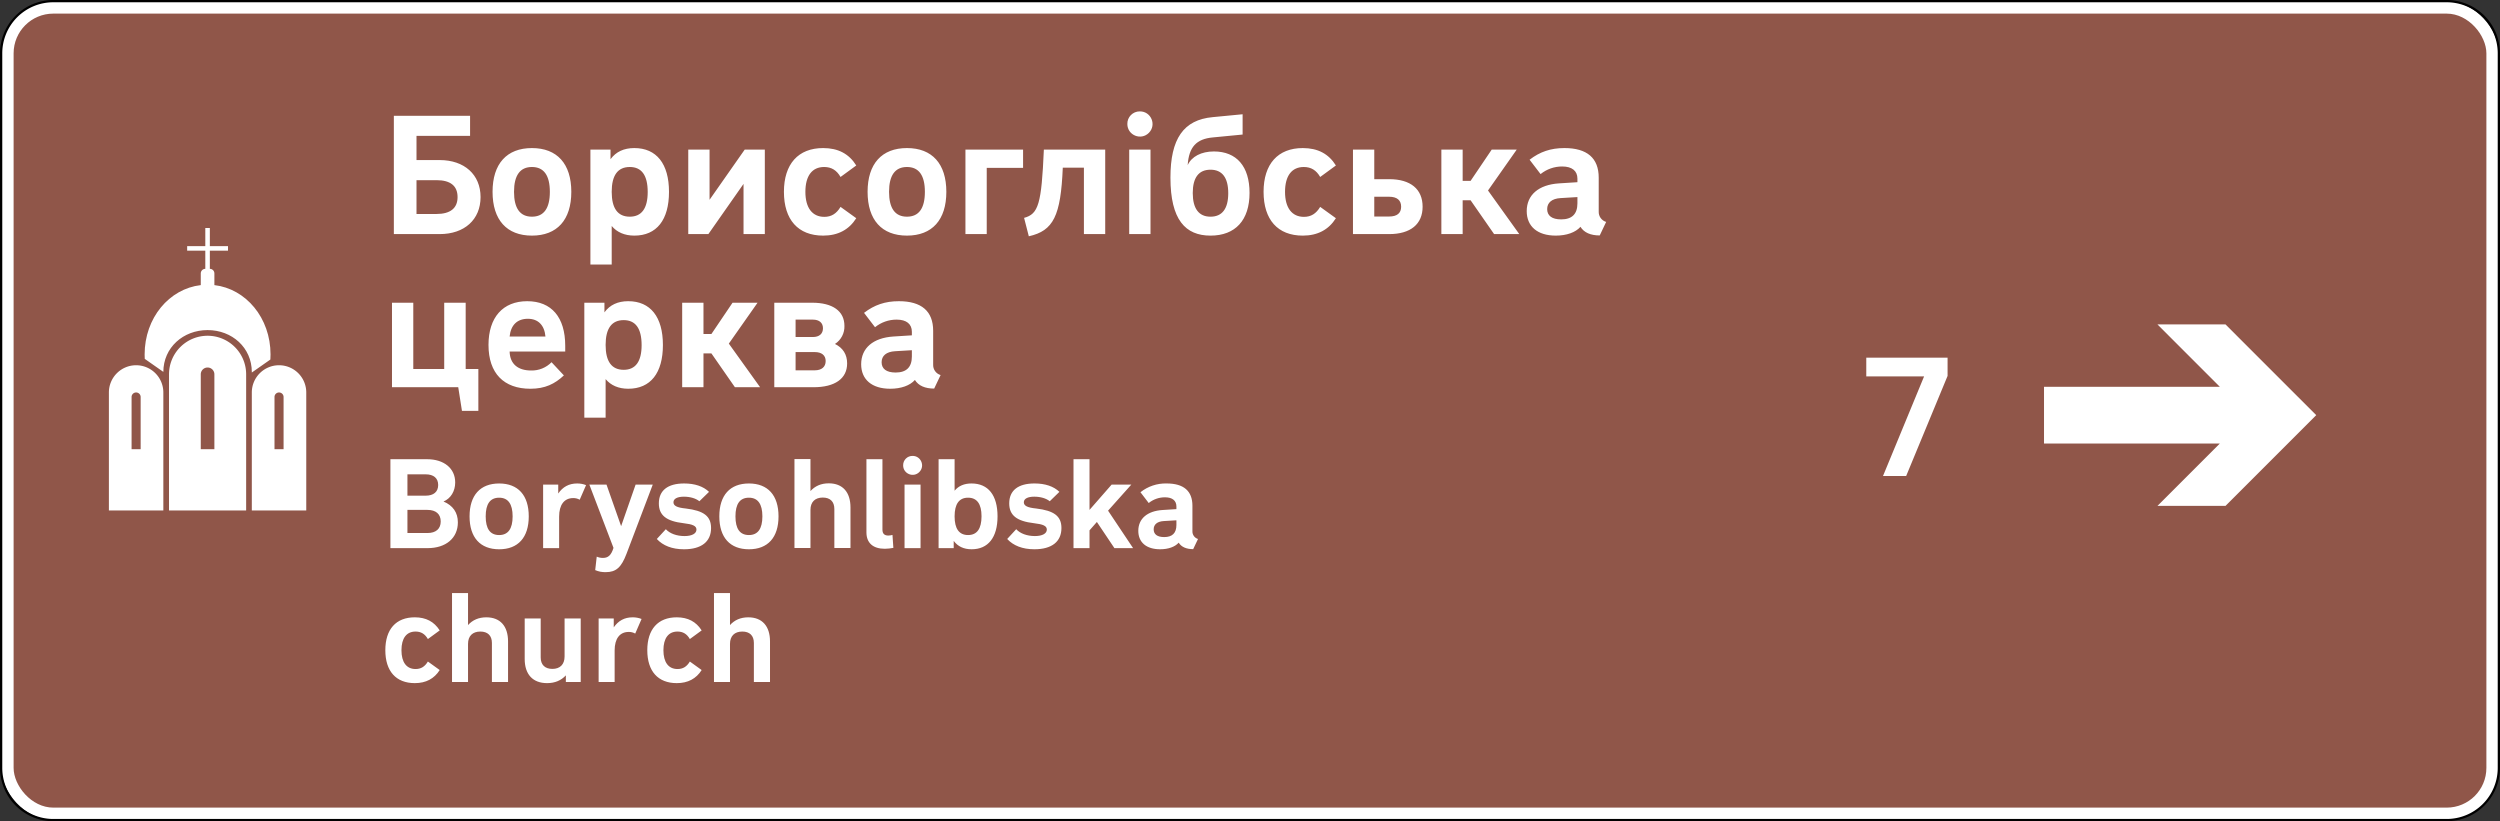 <?xml version="1.0" encoding="UTF-8" standalone="no"?>
<svg
   xmlns:dc="http://purl.org/dc/elements/1.1/"
   xmlns:cc="http://creativecommons.org/ns#"
   xmlns:rdf="http://www.w3.org/1999/02/22-rdf-syntax-ns#"
   xmlns:svg="http://www.w3.org/2000/svg"
   xmlns="http://www.w3.org/2000/svg"
   xmlns:sodipodi="http://sodipodi.sourceforge.net/DTD/sodipodi-0.dtd"
   xmlns:inkscape="http://www.inkscape.org/namespaces/inkscape"
   width="2204"
   height="724"
   version="1.1"
   id="svg18"
   sodipodi:docname="UA_road_sign_5.59.4.svg"
   inkscape:version="0.92.4 (5da689c313, 2019-01-14)">
  <rect width="100%" height="100%" fill="#333333" stroke="none"/>
  <sodipodi:namedview
     pagecolor="#ffffff"
     bordercolor="#666666"
     borderopacity="1"
     objecttolerance="10"
     gridtolerance="10"
     guidetolerance="10"
     inkscape:pageopacity="0"
     inkscape:pageshadow="2"
     inkscape:window-width="1920"
     inkscape:window-height="1009"
     id="namedview20"
     showgrid="false"
     inkscape:zoom="0.40296103"
     inkscape:cx="628.75898"
     inkscape:cy="-75.399706"
     inkscape:window-x="-8"
     inkscape:window-y="-8"
     inkscape:window-maximized="1"
     inkscape:current-layer="g1044" />
  <title
     id="title2">5.59 Покажчик напрямку</title>
  <defs
     id="defs6">
    <style
       id="style4">.a{fill:#fff}</style>
  </defs>
  <rect
     class="a"
     x="1"
     y="1"
     width="2202"
     height="722"
     rx="46"
     id="rect8" />
  <path
     d="M2157 2a45 45 0 0 1 45 45v630a45 45 0 0 1-45 45H47a45 45 0 0 1-45-45V47A45 45 0 0 1 47 2h2110m0-2H47A47.053 47.053 0 0 0 0 47v630a47.053 47.053 0 0 0 47 47h2110a47.053 47.053 0 0 0 47-47V47a47.053 47.053 0 0 0-47-47z"
     id="path10" />
  <rect
     x="12"
     y="12"
     width="2180"
     height="700"
     rx="35"
     style="fill:#905649"
     id="rect12" />
  <path
     class="a"
     d="m2042 366-80 80h-60l55-55h-155v-50h155l-55-55h60l80 80zM96 346v104h48V346a24 24 0 0 0-24-24 24 24 0 0 0-24 24zm28 50h-8v-46a4 4 0 0 1 4-4 4 4 0 0 1 4 4zM222 346v104h48V346a24 24 0 0 0-24-24 24 24 0 0 0-24 24zm28 50h-8v-46a4 4 0 0 1 4-4 4 4 0 0 1 4 4zM149 330v120h68V330a34 34 0 0 0-34-34 34 34 0 0 0-34 34zm40 66h-12v-66a6 6 0 0 1 6-6 6 6 0 0 1 6 6z"
     id="path14" />
  <g
     id="g1044">
    <path
       id="path16-1"
       style="fill:#ffffff"
       d="m 714.51,483.11 h -14.112 v -78.4 h 14.112 v 28.225 c 4.031,-4.48 9.407,-6.832 16.128,-6.832 12.208,0 19.151,7.728 19.151,21.28 v 35.727 h -14.224 v -34.384 c 0,-6.496 -3.695,-10.08 -10.192,-10.08 -6.832,0 -10.863,3.92 -10.863,10.865 z M 238.5,312.5 c 0,1.5 -0.05,2.99 -0.14,4.46 L 222,328.42 V 328 c 0,-21.54 -17.46,-37 -39,-37 -21.49,0 -38.92,15.38 -39,36.85 l -16.39,-11.48 c -0.07,-1.28 -0.11,-2.57 -0.11,-3.87 0,-32.24 21.67,-57.9 49.5,-61.15 V 241 c -5.5e-4,-2.209 1.791,-4.001 4,-4 v -16 h -16 v -4 h 16 v -16 h 4 v 16 h 16 v 4 h -16 v 16 c 2.209,-5.5e-4 4.001,1.791 4,4 v 10.35 c 27.83,3.25 49.5,28.91 49.5,61.15 z M 347.218,102.075 h 67.2 v 17.731 h -47.233 v 21.308 h 20.413 c 21.754,0 36.058,12.814 36.058,32.631 0,19.817 -14.155,32.632 -36.058,32.632 h -40.38 z m 19.967,56.77 v 29.8 h 17.582 c 12.218,0 18.625,-5.066 18.625,-14.9 0,-9.834 -6.258,-14.9 -18.476,-14.9 z m 101.765,48.872 c -22.2,0 -34.717,-13.857 -34.717,-38.591 0,-24.734 12.517,-38.592 34.718,-38.592 22.201,0 34.717,13.858 34.717,38.592 0,24.734 -12.516,38.591 -34.717,38.591 z m 0,-16.688 c 10.43,0 15.795,-7.301 15.795,-21.903 0,-14.602 -5.364,-21.903 -15.794,-21.903 -10.43,0 -15.795,7.3 -15.795,21.903 0,14.603 5.365,21.903 15.795,21.903 z m 90.293,-60.495 c 19.52,0 30.546,13.858 30.546,38.592 0,24.734 -10.878,38.591 -30.546,38.591 -8.642,0 -15.347,-2.98 -19.966,-8.492 v 33.972 H 520.502 V 131.875 h 17.732 v 8.494 c 4.768,-6.557 11.771,-9.835 21.01,-9.835 z m -4.023,16.689 c -10.58,0 -15.943,7.3 -15.943,21.903 0,14.603 5.364,21.903 15.943,21.903 10.43,0 15.794,-7.301 15.794,-21.754 0,-14.751 -5.364,-22.052 -15.794,-22.052 z m 101.32,-15.348 h 17.73 v 74.501 h -18.774 v -44.253 l -30.992,44.253 h -17.732 v -74.5 h 18.775 v 44.253 z m 53.487,37.251 c 0,14.155 6.11,22.052 16.689,22.052 6.258,0 10.728,-2.83 14.304,-8.79 l 13.857,9.982 c -6.407,10.132 -16.092,15.347 -29.204,15.347 -22.052,0 -34.569,-14.006 -34.569,-38.591 0,-24.585 12.665,-38.592 34.569,-38.592 13.261,0 22.797,5.067 29.204,15.348 l -13.857,10.132 c -3.427,-5.96 -8.046,-8.791 -14.453,-8.791 -10.58,0 -16.54,7.748 -16.54,21.903 z m 89.551,38.591 c -22.201,0 -34.717,-13.857 -34.717,-38.591 0,-24.734 12.516,-38.592 34.717,-38.592 22.201,0 34.717,13.858 34.717,38.592 0,24.734 -12.516,38.591 -34.717,38.591 z m 0,-16.688 c 10.43,0 15.795,-7.301 15.795,-21.903 0,-14.602 -5.365,-21.903 -15.795,-21.903 -10.43,0 -15.794,7.3 -15.794,21.903 0,14.603 5.364,21.903 15.794,21.903 z m 51.552,-59.154 h 50.81 v 16.093 h -32.036 v 58.408 H 851.13 Z m 51.702,60.197 c 12.665,-3.427 15.347,-12.07 17.433,-60.197 h 54.088 v 74.501 H 955.579 V 147.82 h -18.626 c -1.788,42.614 -8.195,55.577 -29.95,60.494 z m 102.063,-93.871 c 9.889,-0.066 14.92,11.857 7.975,18.895 -6.945,7.039 -18.934,2.169 -19.001,-7.72 -0.164,-6.18 4.844,-11.256 11.026,-11.175 z m 9.387,108.175 h -18.774 v -74.5 h 18.774 z m 81.204,-87.762 -26.224,2.533 c -14.602,1.341 -21.158,8.494 -22.201,24.436 3.427,-7.599 12.069,-12.068 23.095,-12.068 19.966,0 31.44,13.111 31.44,36.505 0,24.138 -12.517,37.697 -34.42,37.697 -22.052,0 -35.314,-13.857 -35.314,-51.107 0,-34.27 11.473,-50.96 37.25,-53.343 l 26.374,-2.533 z m -28.31,72.415 c 10.281,0 15.645,-7.003 15.645,-20.711 0,-13.708 -5.364,-20.712 -15.645,-20.712 -10.281,0 -15.645,6.855 -15.645,20.563 0,13.708 5.364,20.86 15.645,20.86 z m 65.708,-21.903 c 0,14.155 6.11,22.052 16.689,22.052 6.258,0 10.728,-2.83 14.304,-8.79 l 13.857,9.982 c -6.407,10.132 -16.092,15.347 -29.204,15.347 -22.052,0 -34.569,-14.006 -34.569,-38.591 0,-24.585 12.665,-38.592 34.569,-38.592 13.261,0 22.797,5.067 29.204,15.348 l -13.857,10.132 c -3.427,-5.96 -8.046,-8.791 -14.453,-8.791 -10.58,0 -16.54,7.748 -16.54,21.903 z m 121.286,13.112 c 0,15.347 -10.578,24.138 -29.501,24.138 h -31.887 v -74.5 h 18.775 v 26.075 h 13.112 c 18.923,0 29.502,8.79 29.502,24.287 z m -29.501,8.642 c 7.003,0 10.579,-2.98 10.579,-8.642 0,-5.662 -3.576,-8.791 -10.58,-8.791 h -13.111 v 17.433 z m 64.814,-14.304 v 29.8 h -18.774 v -74.5 h 18.774 v 27.565 h 7.003 l 18.625,-27.566 h 22.053 l -25.331,36.06 27.565,38.441 h -22.2 l -20.712,-29.8 z m 59.005,-35.761 c 9.09,-7.003 18.625,-10.28 30.695,-10.28 19.966,0 30.247,8.79 30.247,26.075 v 29.8 c -0.201,4.221 2.505,8.034 6.556,9.238 l -5.662,11.92 c -8.046,0 -13.857,-2.532 -16.986,-7.599 -4.321,4.917 -12.218,7.748 -21.754,7.748 -16.242,0 -25.629,-8.195 -25.629,-21.605 0,-14.304 10.58,-23.244 28.31,-24.436 l 16.39,-1.043 v -3.13 c 0,-6.853 -4.767,-10.728 -13.41,-10.728 -6.94,-0.028 -13.677,2.341 -19.072,6.706 z m 27.268,33.824 c -7.6,0.447 -11.772,4.023 -11.772,9.685 0,5.811 4.173,9.09 12.368,9.09 9.387,0 14.304,-4.62 14.304,-14.156 v -5.513 z m -968.49,187.598 -3.278,-20.86 h -58.409 v -74.502 h 18.775 v 58.41 h 27.267 v -58.41 h 18.923 v 58.41 h 11.175 v 36.952 z m 23.391,-58.111 c 0,-24.288 12.665,-38.592 34.12,-38.592 21.457,0 33.527,14.155 33.527,39.337 v 5.066 h -49.022 c 0.298,11.026 7.45,16.688 18.923,16.688 6.765,0.186 13.3,-2.46 18.03,-7.3 l 10.876,11.621 c -7.897,7.45 -16.539,11.771 -29.502,11.771 -23.393,0 -36.952,-13.559 -36.952,-38.591 z m 18.625,-7.45 h 31.588 c -0.894,-10.132 -6.556,-15.645 -15.496,-15.645 -9.387,0 -15.05,5.513 -16.092,15.645 z M 553.88,265.534 c 19.518,0 30.545,13.858 30.545,38.592 0,24.734 -10.878,38.591 -30.546,38.591 -8.642,0 -15.347,-2.98 -19.966,-8.492 v 33.972 H 515.14 V 266.875 h 17.731 v 8.494 c 4.768,-6.557 11.771,-9.835 21.01,-9.835 z m -4.024,16.689 c -10.58,0 -15.943,7.3 -15.943,21.903 0,14.603 5.364,21.903 15.943,21.903 10.43,0 15.794,-7.301 15.794,-21.754 0,-14.751 -5.364,-22.052 -15.794,-22.052 z m 70.327,29.353 v 29.8 H 601.41 v -74.5 h 18.774 v 27.565 h 7.003 l 18.625,-27.566 h 22.053 l -25.33,36.06 27.565,38.441 h -22.202 l -20.711,-29.8 z M 744.45,287.289 c 0.224,6.414 -2.947,12.472 -8.345,15.943 7.003,3.427 10.728,9.238 10.728,17.135 0,13.41 -10.728,21.01 -29.651,21.01 h -34.569 v -74.502 h 33.377 c 18.178,0 28.46,7.45 28.46,20.414 z m -27.864,9.834 c 5.662,0 8.94,-2.831 8.94,-7.748 0,-4.769 -3.278,-7.6 -8.94,-7.6 h -15.198 v 15.348 z m 1.639,29.353 c 6.109,0 9.685,-2.98 9.685,-8.195 0,-5.066 -3.576,-7.897 -9.685,-7.897 h -16.837 v 16.092 z m 43.507,-50.661 c 9.089,-7.003 18.625,-10.28 30.694,-10.28 19.967,0 30.248,8.79 30.248,26.075 v 29.8 c -0.201,4.221 2.505,8.034 6.556,9.238 l -5.662,11.92 c -8.047,0 -13.858,-2.532 -16.986,-7.599 -4.322,4.917 -12.219,7.748 -21.755,7.748 -16.241,0 -25.628,-8.195 -25.628,-21.605 0,-14.304 10.579,-23.244 28.31,-24.436 l 16.39,-1.043 v -3.13 c 0,-6.853 -4.768,-10.728 -13.41,-10.728 -6.94,-0.028 -13.677,2.341 -19.072,6.706 z m 27.267,33.824 c -7.599,0.447 -11.771,4.023 -11.771,9.685 0,5.811 4.172,9.09 12.367,9.09 9.387,0 14.304,-4.62 14.304,-14.156 v -5.513 z m 891.477,109.976 h -20.414 l 36.208,-87.762 h -50.96 v -16.539 h 71.67 v 16.092 z M 344.185,483.238 v -78.4 h 32.255 c 15.008,0 24.864,8.064 24.864,20.497 0,7.727 -3.92,14.111 -10.304,16.8 8.288,3.471 12.656,9.744 12.656,18.368 0,13.888 -10.528,22.735 -26.656,22.735 z m 31.024,-65.071 h -16.017 v 18.815 h 16.017 c 7.055,0 11.087,-3.359 11.087,-9.407 0,-6.049 -4.032,-9.408 -11.087,-9.408 z m 1.68,31.36 h -17.697 v 20.383 h 17.696 c 7.392,0 11.648,-3.695 11.648,-10.191 0,-6.496 -4.256,-10.193 -11.648,-10.193 z m 63.167,34.719 c -16.688,0 -26.096,-10.416 -26.096,-29.008 0,-18.592 9.408,-29.008 26.096,-29.008 16.688,0 26.095,10.416 26.095,29.008 0,18.592 -9.407,29.008 -26.095,29.008 z m 0,-12.544 c 7.84,0 11.872,-5.487 11.872,-16.464 0,-10.975 -4.032,-16.464 -11.872,-16.464 -7.952,0 -11.872,5.489 -11.872,16.464 0,10.977 3.92,16.464 11.872,16.464 z m 38.751,-44.464 h 13.327 v 7.841 c 4.032,-5.824 9.408,-8.849 16.688,-8.849 2.682,-0.013 5.342,0.481 7.84,1.456 l -5.6,12.88 c -1.737,-0.993 -3.711,-1.496 -5.711,-1.456 -7.953,0 -12.433,5.937 -12.433,16.353 v 27.775 h -14.111 z m 55.214,77.168 c -3.193,0.1 -6.368,-0.513 -9.295,-1.792 l 1.344,-11.872 c 1.73,0.757 3.6,1.138 5.488,1.12 4.592,0 7.28,-2.351 9.296,-8.847 l -21.28,-55.777 h 15.12 l 12.88,36.624 12.768,-36.624 h 15.12 l -23.072,60.817 c -4.592,12.208 -9.296,16.351 -18.369,16.351 z m 68.993,-20.16 c -10.529,0 -18.593,-3.248 -23.969,-9.071 l 7.953,-8.624 c 3.472,3.807 9.52,6.048 16.463,6.048 6.608,0 10.528,-2.24 10.528,-5.712 0,-3.248 -3.36,-4.704 -11.2,-5.6 -15.455,-1.793 -21.952,-7.057 -21.952,-17.473 0,-11.423 7.84,-17.584 22.288,-17.584 9.296,0 16.8,2.464 21.952,7.393 l -8.512,8.288 c -3.135,-2.576 -8.175,-4.032 -13.664,-4.032 -5.712,0 -9.183,1.792 -9.183,4.928 0,3.024 2.911,4.704 10.864,5.488 15.792,1.903 22.287,6.72 22.287,17.248 0,11.983 -8.512,18.703 -23.855,18.703 z m 57.232,0 c -16.688,0 -26.096,-10.416 -26.096,-29.008 0,-18.592 9.408,-29.008 26.096,-29.008 16.688,0 26.096,10.416 26.096,29.008 0,18.592 -9.408,29.008 -26.096,29.008 z m 0,-12.544 c 7.84,0 11.872,-5.487 11.872,-16.464 0,-10.975 -4.032,-16.464 -11.872,-16.464 -7.952,0 -11.872,5.489 -11.872,16.464 0,10.977 3.92,16.464 11.872,16.464 z m 126.559,-0.112 0.783,11.425 c -2.51,0.489 -5.058,0.751 -7.615,0.784 -10.305,0 -16.128,-5.153 -16.128,-14.448 v -64.512 h 14.112 v 62.048 c 0,3.584 1.68,5.263 5.264,5.263 1.213,-0.039 2.417,-0.227 3.584,-0.56 z m 17.694,-69.663 c 7.434,-0.05 11.216,8.913 5.995,14.204 -5.221,5.291 -14.233,1.63 -14.283,-5.804 -0.123,-4.645 3.642,-8.461 8.288,-8.4 z m 7.056,81.311 h -14.112 v -56 h 14.112 z m 29.231,0 h -13.328 v -78.4 h 14.112 v 27.776 c 3.472,-4.256 8.512,-6.384 14.896,-6.384 14.783,0 22.96,10.416 22.96,29.008 0,18.592 -8.288,29.008 -22.848,29.008 -7.056,0 -12.208,-2.575 -15.792,-7.392 z m 12.656,-44.464 c -7.84,0 -11.872,5.489 -11.872,16.464 0,10.977 4.032,16.464 11.872,16.464 7.84,0 11.871,-5.487 11.871,-16.575 0,-10.864 -4.031,-16.353 -11.871,-16.353 z m 58.463,45.472 c -10.528,0 -18.592,-3.248 -23.968,-9.071 l 7.952,-8.624 c 3.472,3.807 9.52,6.048 16.464,6.048 6.608,0 10.528,-2.24 10.528,-5.712 0,-3.248 -3.36,-4.704 -11.2,-5.6 -15.456,-1.793 -21.952,-7.057 -21.952,-17.473 0,-11.423 7.84,-17.584 22.288,-17.584 9.296,0 16.8,2.464 21.952,7.393 l -8.512,8.288 c -3.136,-2.576 -8.176,-4.032 -13.664,-4.032 -5.712,0 -9.184,1.792 -9.184,4.928 0,3.024 2.912,4.704 10.864,5.488 15.792,1.903 22.288,6.72 22.288,17.248 0,11.983 -8.512,18.703 -23.856,18.703 z m 48.608,-1.008 H 946.4 v -78.4 h 14.112 v 44.688 L 980,427.238 h 17.36 l -20.495,22.96 22.064,33.04 h -16.465 l -15.455,-23.071 -6.496,7.392 z m 44.913,-49.279 c 6.547,-5.201 14.713,-7.937 23.072,-7.729 15.008,0 22.736,6.609 22.736,19.601 v 22.4 c -0.151,3.173 1.883,6.039 4.928,6.944 l -4.256,8.96 c -6.048,0 -10.416,-1.904 -12.768,-5.712 -3.248,3.695 -9.184,5.823 -16.352,5.823 -12.208,0 -19.264,-6.159 -19.264,-16.24 0,-10.751 7.952,-17.472 21.28,-18.367 l 12.32,-0.784 v -2.352 c 0,-5.152 -3.584,-8.064 -10.08,-8.064 -5.216,-0.021 -10.28,1.759 -14.336,5.04 z m 20.496,25.424 c -5.712,0.336 -8.848,3.023 -8.848,7.28 0,4.367 3.136,6.831 9.296,6.831 7.056,0 10.752,-3.472 10.752,-10.64 v -4.143 z M 353.928,573.238 c 0,10.64 4.48,16.576 12.432,16.576 4.816,0 8.176,-2.127 10.864,-6.607 l 10.416,7.504 c -4.816,7.615 -12.096,11.535 -21.952,11.535 -16.576,0 -25.983,-10.527 -25.983,-29.008 0,-18.48 9.407,-29.008 25.983,-29.008 9.856,0 17.024,3.81 21.952,11.537 l -10.416,7.616 c -2.576,-4.48 -6.048,-6.609 -10.864,-6.609 -7.952,0 -12.432,5.825 -12.432,16.464 z m 58.687,28 h -14.112 v -78.4 h 14.112 v 28.225 c 4.031,-4.48 9.407,-6.832 16.128,-6.832 12.208,0 19.152,7.728 19.152,21.28 v 35.727 H 433.67 v -34.384 c 0,-6.496 -3.695,-10.08 -10.191,-10.08 -6.832,0 -10.864,3.92 -10.864,10.865 z m 85.119,-56 h 14.224 v 56 h -13.104 v -5.824 c -4.144,4.48 -9.632,6.832 -16.576,6.832 -12.544,0 -19.712,-7.727 -19.712,-21.28 v -35.728 h 14.112 v 34.385 c 0,6.495 3.808,10.08 10.304,10.08 6.72,0 10.752,-3.92 10.752,-10.976 z m 30.016,0 h 13.328 v 7.841 c 4.032,-5.824 9.408,-8.849 16.688,-8.849 2.682,-0.013 5.342,0.481 7.84,1.457 l -5.6,12.88 c -1.737,-0.993 -3.711,-1.497 -5.712,-1.457 -7.952,0 -12.432,5.937 -12.432,16.353 v 27.775 H 527.75 Z m 57.12,28 c 0,10.64 4.48,16.576 12.432,16.576 4.816,0 8.176,-2.127 10.864,-6.607 l 10.416,7.504 c -4.816,7.615 -12.096,11.535 -21.952,11.535 -16.576,0 -25.984,-10.527 -25.984,-29.008 0,-18.48 9.408,-29.008 25.984,-29.008 9.856,0 17.024,3.81 21.952,11.537 l -10.416,7.616 c -2.576,-4.48 -6.048,-6.609 -10.864,-6.609 -7.952,0 -12.432,5.825 -12.432,16.464 z m 58.687,28 h -14.112 v -78.4 h 14.112 v 28.225 c 4.031,-4.48 9.407,-6.832 16.128,-6.832 12.208,0 19.151,7.728 19.151,21.28 v 35.727 h -14.224 v -34.384 c 0,-6.496 -3.695,-10.08 -10.192,-10.08 -6.832,0 -10.863,3.92 -10.863,10.865 z"
       inkscape:connector-curvature="0" />
  </g>
</svg>

